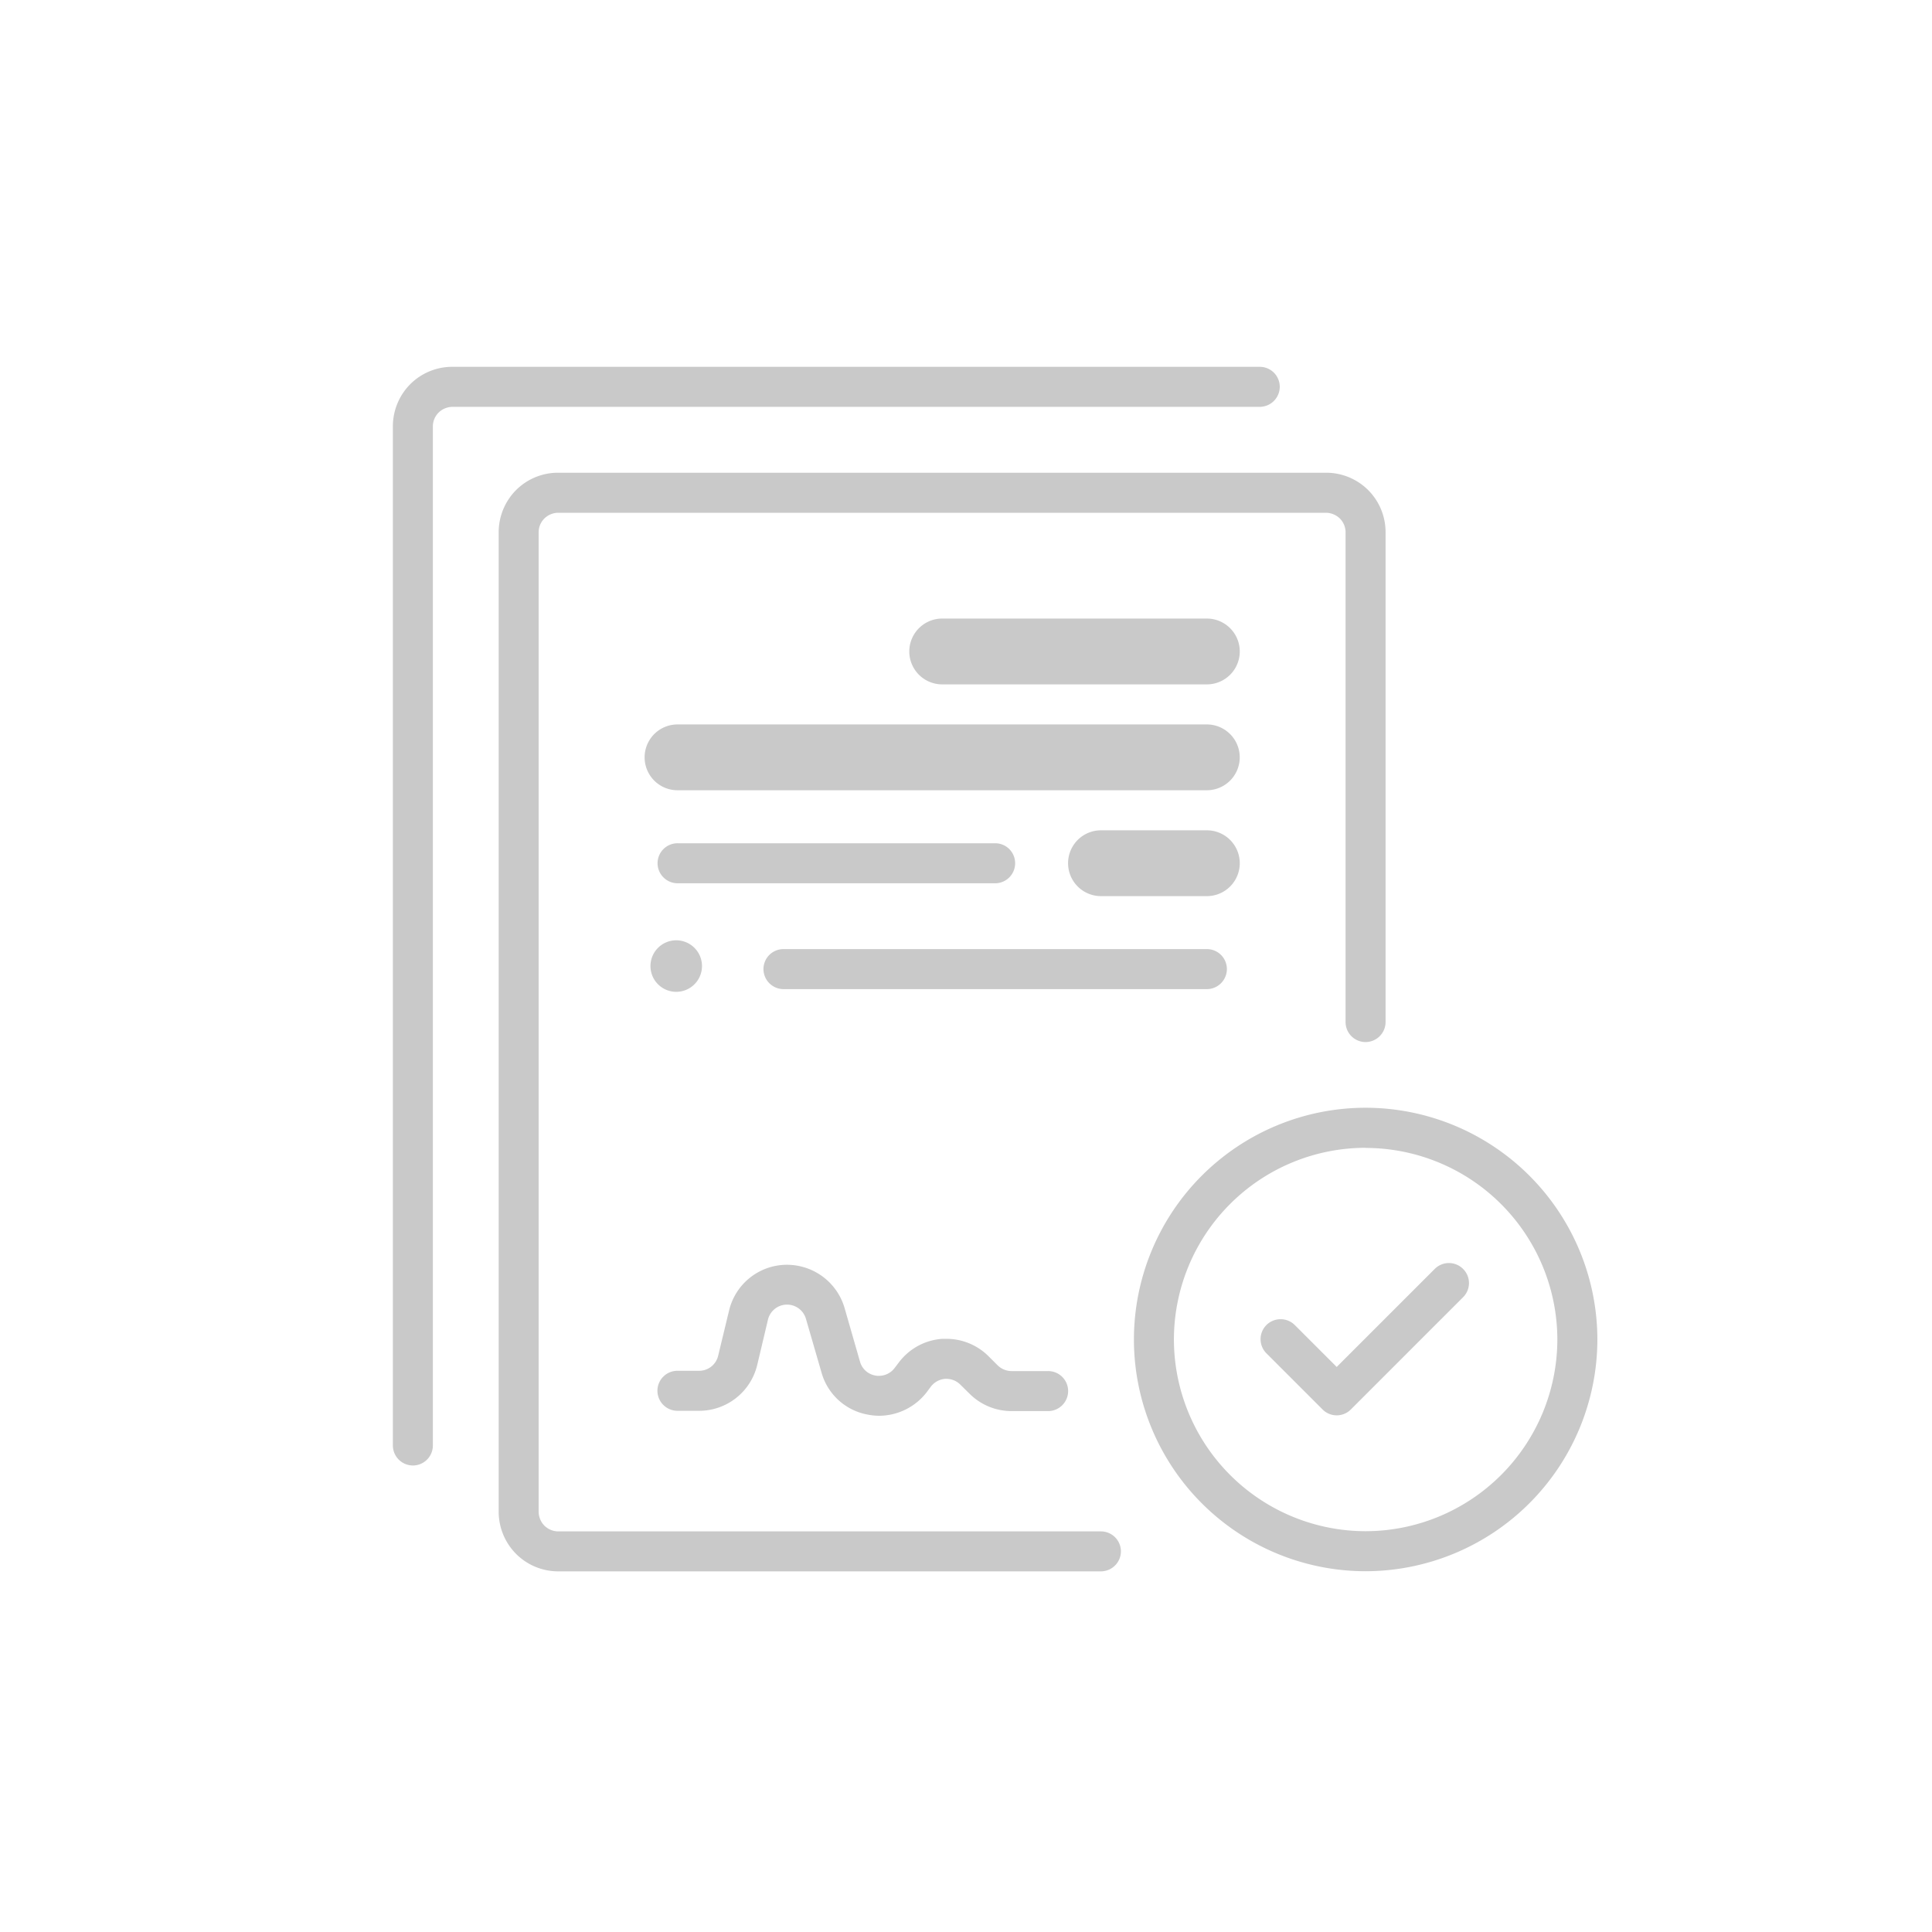 <svg xmlns="http://www.w3.org/2000/svg" xmlns:xlink="http://www.w3.org/1999/xlink" width="60" height="60" viewBox="0 0 60 60"><defs><clipPath id="a"><rect width="60" height="60" transform="translate(1358 1288)" fill="none" stroke="#707070" stroke-width="1"/></clipPath></defs><g transform="translate(-1358 -1288)" clip-path="url(#a)"><g transform="translate(1321 1106.191)"><g transform="translate(49 193)"><g transform="translate(8.219 27.882)"><path d="M-19729.947-9527.978a1.874,1.874,0,0,1-.332-.034,1.829,1.829,0,0,1-1.447-1.308l-.484-1.67a.611.611,0,0,0-.584-.44h-.016a.608.608,0,0,0-.58.471l-.332,1.4a1.856,1.856,0,0,1-1.807,1.427h-.67a.624.624,0,0,1-.623-.624.621.621,0,0,1,.623-.619h.67a.606.606,0,0,0,.594-.471l.338-1.4a1.849,1.849,0,0,1,1.758-1.421h.045a1.864,1.864,0,0,1,1.783,1.338l.48,1.67a.6.6,0,0,0,.475.431.415.415,0,0,0,.109.01.609.609,0,0,0,.49-.242l.129-.169a1.842,1.842,0,0,1,1.352-.738c.049,0,.09,0,.131,0a1.848,1.848,0,0,1,1.311.545l.277.277a.622.622,0,0,0,.432.179h1.135a.621.621,0,0,1,.623.619.624.624,0,0,1-.623.624h-1.135a1.847,1.847,0,0,1-1.309-.545l-.281-.277a.613.613,0,0,0-.436-.18h-.035a.621.621,0,0,0-.445.243l-.129.173A1.874,1.874,0,0,1-19729.947-9527.978Z" transform="translate(19737.02 9532.873)" fill="#c9c9c9"/></g><path d="M-19721.406-9490.4a7.2,7.2,0,0,1-7.193-7.2,7.2,7.2,0,0,1,7.193-7.194,7.206,7.206,0,0,1,7.2,7.194A7.208,7.208,0,0,1-19721.406-9490.4Zm0-13.15a5.958,5.958,0,0,0-5.951,5.951,5.961,5.961,0,0,0,5.951,5.956,5.963,5.963,0,0,0,5.957-5.956A5.961,5.961,0,0,0-19721.406-9503.546Z" transform="translate(19751.814 9528.005)" fill="#c9c9c9"/><g transform="translate(26.607 30.399) rotate(-45)"><path d="M-19749.57-9526.75h-4.934a.619.619,0,0,1-.619-.619v-2.465a.622.622,0,0,1,.619-.624.626.626,0,0,1,.625.624v1.84h4.309a.622.622,0,0,1,.619.625A.619.619,0,0,1-19749.57-9526.75Z" transform="translate(19755.324 9530.658)" fill="#c9c9c9"/></g><path d="M-19709.9-9470.67h-16.85a1.849,1.849,0,0,1-1.312-.544,1.858,1.858,0,0,1-.539-1.312v-30.411a1.858,1.858,0,0,1,.539-1.312,1.843,1.843,0,0,1,1.313-.54h23.836a1.849,1.849,0,0,1,1.316.54,1.847,1.847,0,0,1,.539,1.312v15.206a.623.623,0,0,1-.623.623.621.621,0,0,1-.619-.623v-15.206a.608.608,0,0,0-.178-.431.631.631,0,0,0-.436-.178h-23.836a.625.625,0,0,0-.432.178.608.608,0,0,0-.178.431v30.411a.628.628,0,0,0,.178.436.622.622,0,0,0,.432.179h16.85a.621.621,0,0,1,.623.619A.623.623,0,0,1-19709.9-9470.67Z" transform="translate(19732.088 9508.279)" fill="#c9c9c9"/><path d="M-19727.977-9470.67a.623.623,0,0,1-.623-.623v-31.645a1.858,1.858,0,0,1,.539-1.312,1.843,1.843,0,0,1,1.313-.54h25.068a.621.621,0,0,1,.623.619.624.624,0,0,1-.623.624h-25.068a.625.625,0,0,0-.432.178.608.608,0,0,0-.178.431v31.645A.621.621,0,0,1-19727.977-9470.67Z" transform="translate(19728.801 9504.991)" fill="#c9c9c9"/><path d="M69.822,204.644h8.219a.822.822,0,1,0,0-1.644H69.822a.822.822,0,1,0,0,1.644Z" transform="translate(-52.561 -194.781)" fill="#c9c9c9" fill-rule="evenodd"/><path d="M78.041,204.844H69.822a1.022,1.022,0,1,1,0-2.044h8.219a1.022,1.022,0,1,1,0,2.044ZM69.822,203.2a.622.622,0,1,0,0,1.244h8.219a.622.622,0,1,0,0-1.244Z" transform="translate(-52.561 -194.781)" fill="#c9c9c9"/><path d="M59.822,208.644H76.26a.822.822,0,1,0,0-1.644H59.822a.822.822,0,1,0,0,1.644Z" transform="translate(-50.781 -195.493)" fill="#c9c9c9" fill-rule="evenodd"/><path d="M76.26,208.844H59.822a1.022,1.022,0,1,1,0-2.044H76.26a1.022,1.022,0,1,1,0,2.044ZM59.822,207.2a.622.622,0,1,0,0,1.244H76.26a.622.622,0,1,0,0-1.244Z" transform="translate(-50.781 -195.493)" fill="#c9c9c9"/><path d="M-19718.113-9503.546h-9.863a.624.624,0,0,1-.623-.624.621.621,0,0,1,.623-.619h9.863a.619.619,0,0,1,.619.619A.622.622,0,0,1-19718.113-9503.546Z" transform="translate(19737.02 9519.786)" fill="#c9c9c9"/><path d="M75.822,212.644H79.11a.822.822,0,1,0,0-1.644H75.822a.822.822,0,1,0,0,1.644Z" transform="translate(-53.63 -196.205)" fill="#c9c9c9" fill-rule="evenodd"/><path d="M79.11,212.844H75.822a1.022,1.022,0,1,1,0-2.044H79.11a1.022,1.022,0,1,1,0,2.044ZM75.822,211.2a.622.622,0,1,0,0,1.244H79.11a.622.622,0,1,0,0-1.244Z" transform="translate(-53.63 -196.205)" fill="#c9c9c9"/><path d="M-19714.83-9503.546h-13.146a.624.624,0,0,1-.623-.624.621.621,0,0,1,.623-.619h13.146a.621.621,0,0,1,.623.619A.624.624,0,0,1-19714.83-9503.546Z" transform="translate(19740.309 9523.073)" fill="#c9c9c9"/><path d="M-19727.8-9503.189a.8.8,0,0,1-.8-.8.8.8,0,0,1,.8-.8.8.8,0,0,1,.8.8A.8.8,0,0,1-19727.8-9503.189Z" transform="translate(19736.801 9522.8)" fill="#c9c9c9"/></g></g></g></svg>
